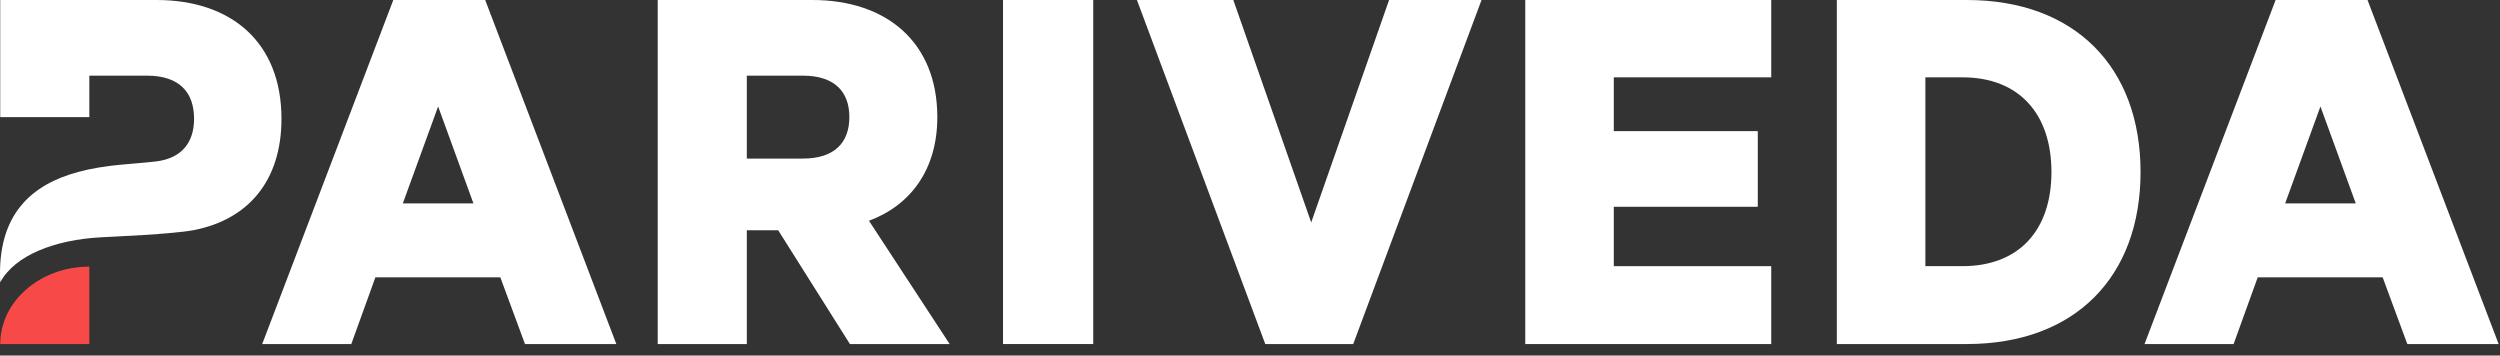 <?xml version="1.0" encoding="UTF-8"?> <svg xmlns="http://www.w3.org/2000/svg" width="218" height="31" viewBox="0 0 218 31" fill="none"><rect x="0" y="0" width="218" height="31" fill="#333333" stroke="none"/><path d="M42.309 0L53.743 30H45.779L43.629 24.185H32.734L30.633 30H22.864L34.296 0H42.309ZM35.127 17.736H41.283L38.205 9.283L35.126 17.736H35.127Z" fill="white"></path><path d="M65.122 20.082V30.001H57.353V0H70.839C77.288 0 81.734 3.664 81.734 10.211C81.734 14.755 79.438 17.882 75.774 19.251L82.81 30H74.113L67.859 20.081H65.123L65.122 20.082ZM65.122 13.828H70.009C72.794 13.828 74.064 12.411 74.064 10.212C74.064 8.013 72.793 6.597 70.009 6.597H65.122V13.827V13.828Z" fill="white"></path><path d="M95.33 30H87.463V0H95.33V30Z" fill="white"></path><path d="M110.331 30L99.141 0H107.545L114.337 19.398L121.128 0H129.19L118.001 30H110.331Z" fill="white"></path><path d="M154.452 0V6.743H140.722V11.434H153.279V18.03H140.722V23.21H154.452V30.002H133.003V0H154.452Z" fill="white"></path><path d="M160.172 0H171.508C180.939 0 186.656 5.863 186.656 15C186.656 24.137 180.939 30 171.508 30H160.172V0ZM171.117 23.209C176.102 23.209 178.886 20.033 178.886 15C178.886 9.967 176.1 6.743 171.117 6.743H167.893V23.209H171.117Z" fill="white"></path><path d="M206.448 0L217.882 30H209.918L207.768 24.185H196.873L194.771 30H187.003L198.434 0H206.448ZM199.266 17.736H205.422L202.343 9.283L199.265 17.736H199.266Z" fill="white"></path><path d="M7.789 23.251C3.499 23.251 0.021 26.273 0.021 30H7.789V23.251Z" fill="#F84949"></path><path d="M8.787 20.692C9.728 20.64 15.054 20.419 16.874 20.071C21.579 19.17 24.544 15.834 24.544 10.358C24.545 3.664 20.147 0 13.649 0H0.02V10.215H7.789V6.597H12.818C15.652 6.597 16.923 8.062 16.923 10.358C16.923 12.394 15.878 13.81 13.577 14.081C11.507 14.325 9.289 14.329 6.817 14.995C2.789 16.081 -0.281 18.663 0.02 24.615C1.318 22.224 4.836 20.909 8.787 20.693V20.692Z" fill="white"></path></svg> 